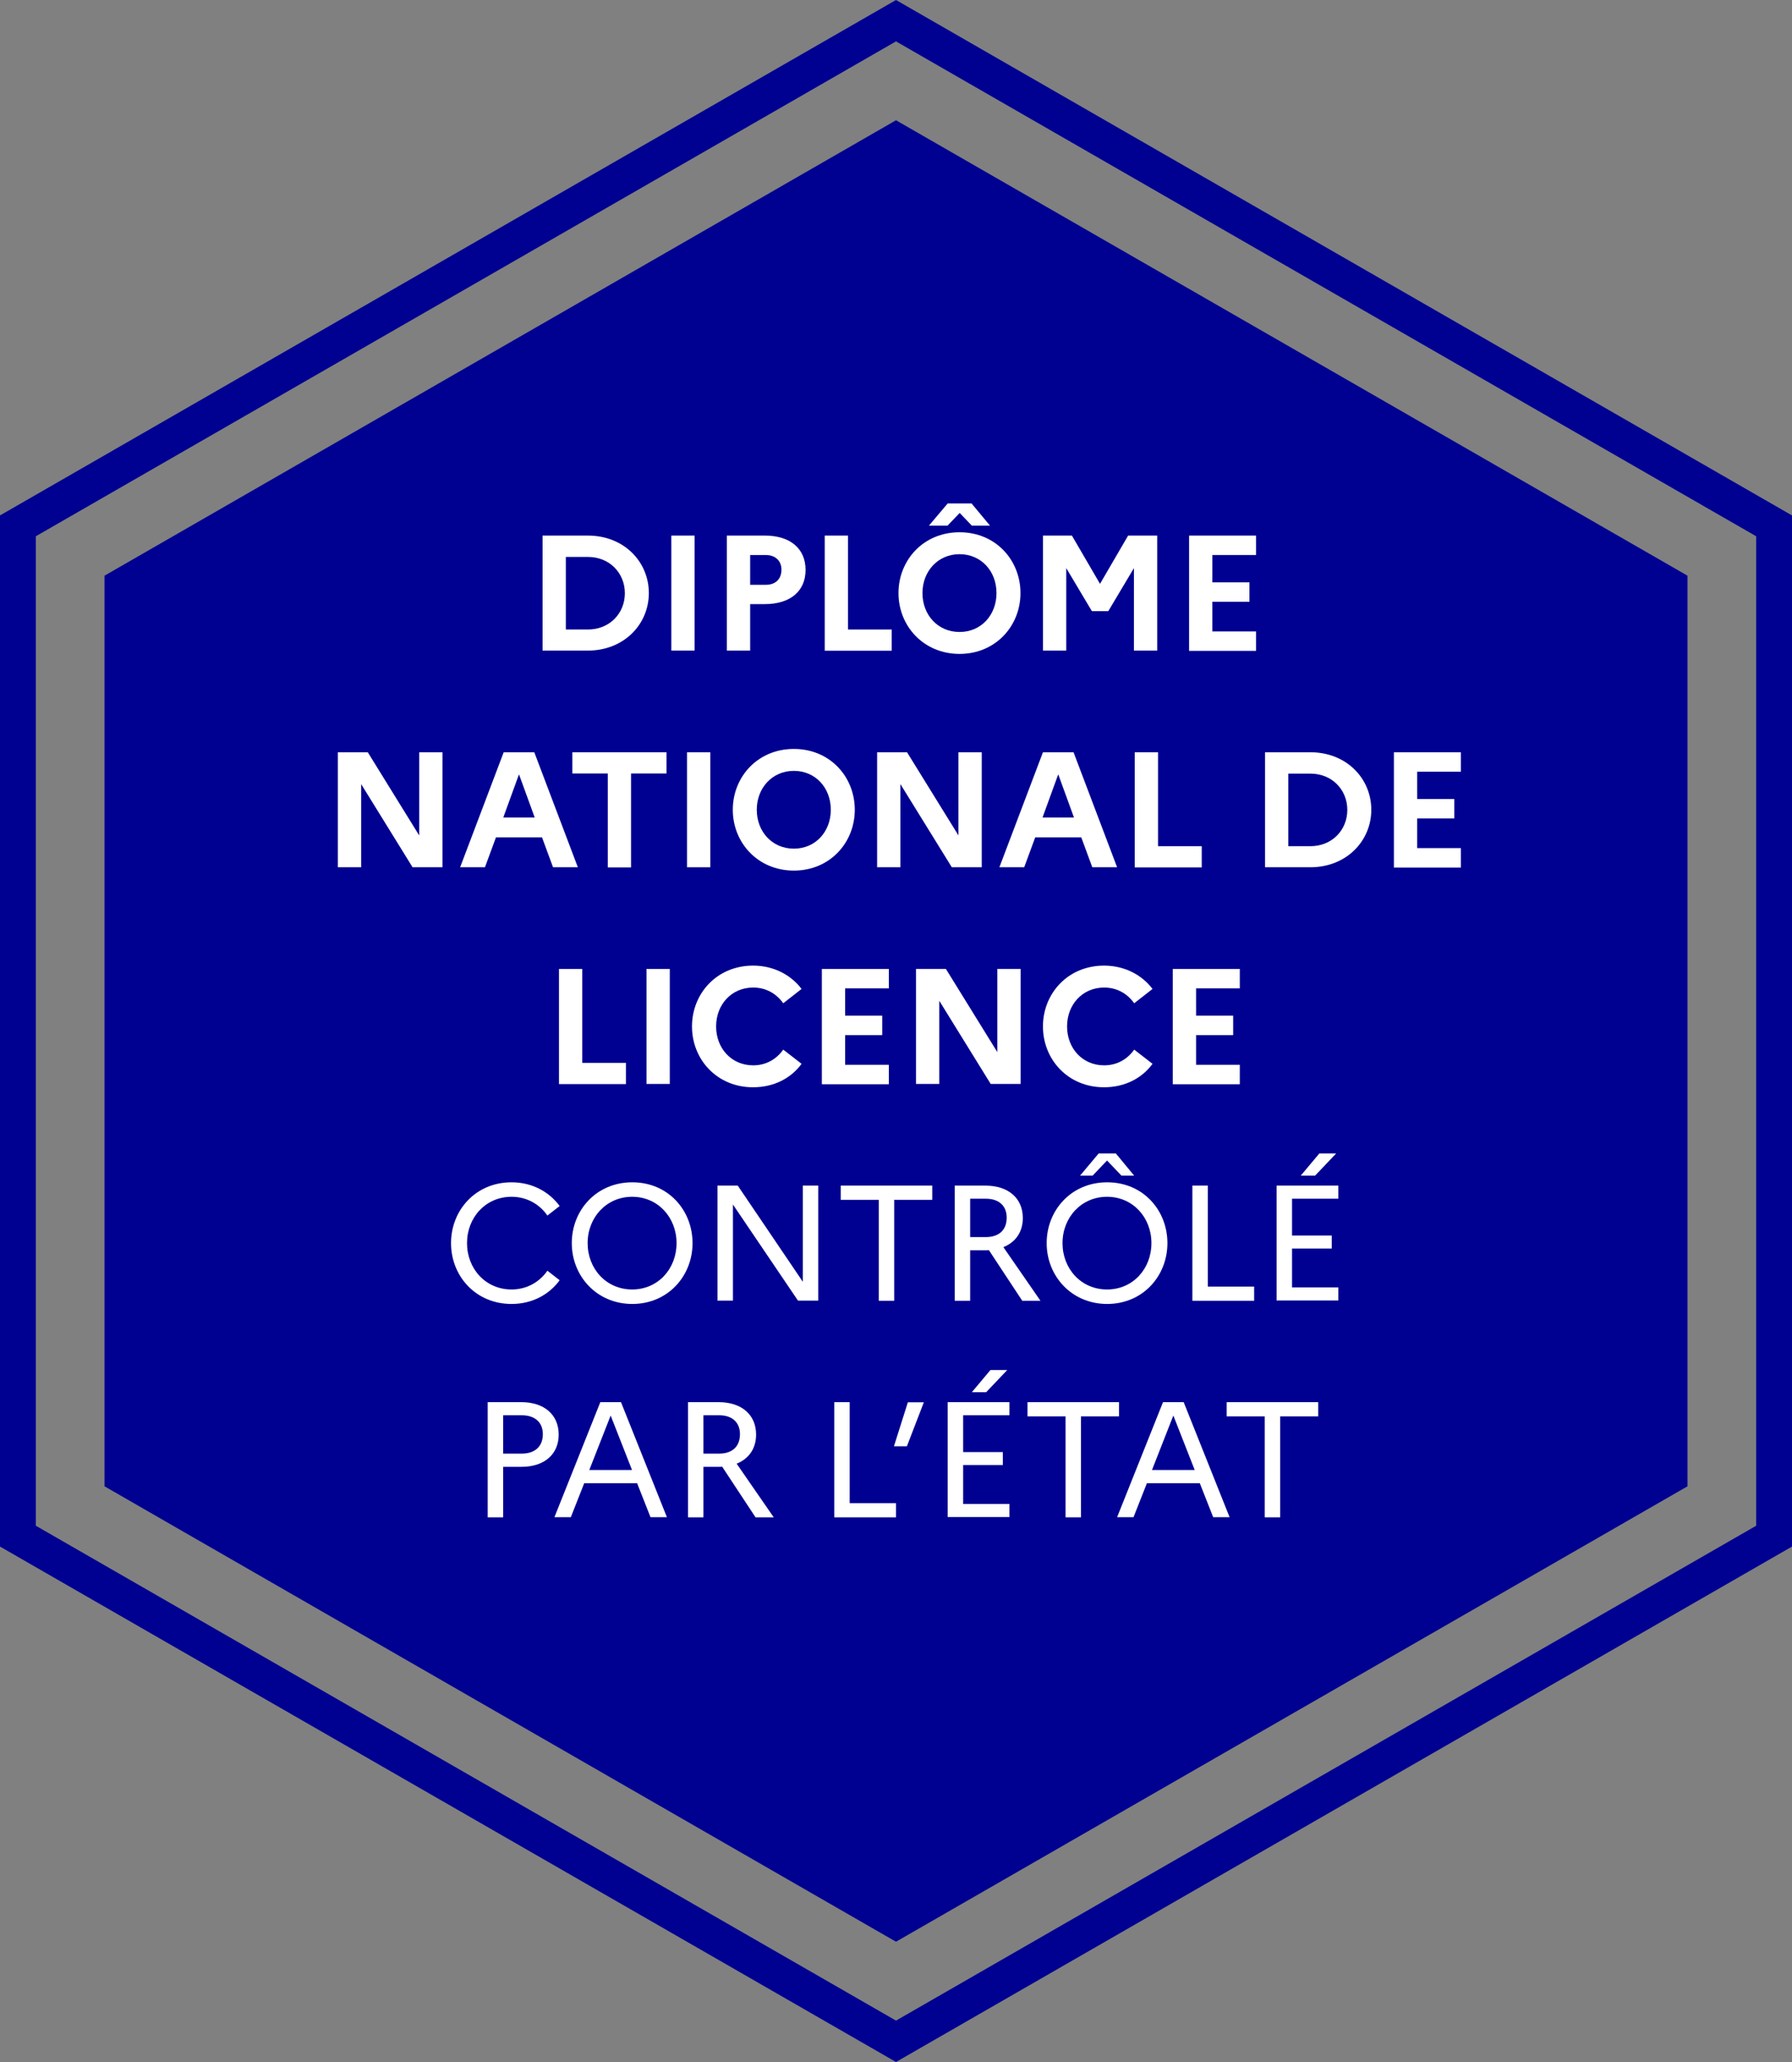 <svg viewBox="0 0 130 149.5" xmlns="http://www.w3.org/2000/svg"><rect x="0" y="0" width="130" height="149.5" fill="#808080" stroke="none"/><path d="m65 3 62.4 35.88v71.74l-62.4 35.88-62.4-35.88v-71.74zm0-3-65 37.37v74.76l65 37.37 65-37.37v-74.76z" fill="#000091"/><path d="m65 8.72-57.42 33.02v66.02l57.42 33.02 57.42-33.02v-66.02z" fill="#000091"/><g fill="#fff"><path d="m39.36 38.83h3.28c2.65 0 4.43 1.92 4.43 4.17s-1.79 4.17-4.43 4.17h-3.28zm1.69 1.54v5.27h1.61c1.55 0 2.67-1.16 2.67-2.63s-1.12-2.63-2.67-2.63h-1.61z"/><path d="m48.7 38.83h1.69v8.34h-1.69z"/><path d="m52.73 38.83h2.75c1.84 0 2.96.94 2.96 2.49s-1.12 2.48-2.96 2.48h-1.06v3.37h-1.69zm1.69 1.41v2.16h1.13c.72 0 1.14-.42 1.14-1.1 0-.63-.43-1.06-1.14-1.06z"/><path d="m59.83 38.83h1.69v6.81h3.17v1.54h-4.86v-8.34z"/><path d="m74.03 43c0 2.38-1.8 4.41-4.42 4.41s-4.43-2.03-4.43-4.41 1.8-4.41 4.43-4.41 4.42 2.03 4.42 4.41zm-1.74 0c0-1.6-1.12-2.82-2.68-2.82s-2.69 1.23-2.69 2.82 1.12 2.82 2.69 2.82 2.68-1.23 2.68-2.82zm-4.9-4.89 1.36-1.61h1.73l1.34 1.61h-1.32l-.88-.92-.88.92h-1.33z"/><path d="m75.65 38.83h2.11l2.04 3.5 2.04-3.5h2.11v8.34h-1.69v-5.98l-1.86 3.12h-1.19l-1.86-3.12v5.98h-1.69v-8.34z"/><path d="m86.26 38.83h4.86v1.41h-3.17v1.98h2.69v1.41h-2.69v2.15h3.17v1.41h-4.86v-8.34z"/><path d="m24.51 54.54h2.17l3.73 6.03v-6.03h1.69v8.34h-2.17l-3.73-6.03v6.03h-1.69z"/><path d="m36.54 54.54h2.22l3.16 8.34h-1.8l-.8-2.17h-3.34l-.8 2.17h-1.8zm2.25 4.73-1.14-3.13-1.14 3.13h2.29z"/><path d="m41.51 54.54h6.84v1.54h-2.57v6.81h-1.69v-6.81h-2.57v-1.54z"/><path d="m49.84 54.54h1.69v8.34h-1.69z"/><path d="m62.01 58.71c0 2.38-1.8 4.41-4.42 4.41s-4.43-2.03-4.43-4.41 1.8-4.41 4.43-4.41 4.42 2.03 4.42 4.41zm-1.74 0c0-1.6-1.12-2.82-2.68-2.82s-2.69 1.23-2.69 2.82 1.12 2.82 2.69 2.82 2.68-1.23 2.68-2.82z"/><path d="m63.63 54.54h2.17l3.73 6.03v-6.03h1.69v8.34h-2.17l-3.73-6.03v6.03h-1.69z"/><path d="m75.66 54.54h2.22l3.16 8.34h-1.8l-.8-2.17h-3.34l-.8 2.17h-1.8zm2.25 4.73-1.14-3.13-1.14 3.13h2.29z"/><path d="m82.32 54.54h1.69v6.81h3.17v1.54h-4.86v-8.34z"/><path d="m91.77 54.54h3.28c2.65 0 4.43 1.92 4.43 4.17s-1.79 4.17-4.43 4.17h-3.28zm1.69 1.54v5.27h1.61c1.55 0 2.67-1.16 2.67-2.63s-1.12-2.63-2.67-2.63h-1.61z"/><path d="m101.12 54.54h4.86v1.41h-3.17v1.98h2.69v1.41h-2.69v2.15h3.17v1.41h-4.86v-8.34z"/><path d="m40.55 70.25h1.69v6.81h3.17v1.54h-4.86v-8.34z"/><path d="m46.9 70.25h1.69v8.34h-1.69z"/><path d="m56.82 76.1 1.33 1.03c-.76 1.04-2 1.7-3.52 1.7-2.63 0-4.43-2.03-4.43-4.41s1.8-4.41 4.43-4.41c1.51 0 2.75.68 3.52 1.69l-1.33 1.04c-.48-.68-1.23-1.14-2.18-1.14-1.57 0-2.69 1.23-2.69 2.82s1.12 2.82 2.69 2.82c.95 0 1.7-.46 2.18-1.14z"/><path d="m59.62 70.25h4.86v1.41h-3.17v1.98h2.69v1.41h-2.69v2.15h3.17v1.41h-4.86v-8.34z"/><path d="m66.45 70.25h2.17l3.73 6.03v-6.03h1.69v8.34h-2.17l-3.73-6.03v6.03h-1.69z"/><path d="m82.28 76.1 1.33 1.03c-.76 1.04-2 1.7-3.52 1.7-2.63 0-4.43-2.03-4.43-4.41s1.8-4.41 4.43-4.41c1.51 0 2.75.68 3.52 1.69l-1.33 1.04c-.48-.68-1.23-1.14-2.18-1.14-1.57 0-2.69 1.23-2.69 2.82s1.12 2.82 2.69 2.82c.95 0 1.7-.46 2.18-1.14z"/><path d="m85.08 70.25h4.86v1.41h-3.17v1.98h2.69v1.41h-2.69v2.15h3.17v1.41h-4.86v-8.34z"/><path d="m39.71 92.13.89.69c-.76 1.04-1.99 1.72-3.49 1.72-2.61 0-4.39-2.03-4.39-4.41s1.78-4.41 4.39-4.41c1.5 0 2.73.69 3.49 1.72l-.89.69c-.56-.81-1.48-1.36-2.6-1.36-1.88 0-3.23 1.5-3.23 3.36s1.35 3.36 3.23 3.36c1.12 0 2.04-.55 2.6-1.36z"/><path d="m50.24 90.13c0 2.38-1.78 4.41-4.37 4.41s-4.39-2.03-4.39-4.41 1.78-4.41 4.39-4.41 4.37 2.03 4.37 4.41zm-1.16 0c0-1.86-1.35-3.36-3.22-3.36s-3.23 1.5-3.23 3.36 1.35 3.36 3.23 3.36 3.22-1.5 3.22-3.36z"/><path d="m52.05 85.96h1.47l4.72 6.97v-6.97h1.12v8.34h-1.47l-4.72-6.97v6.97h-1.12z"/><path d="m60.98 85.96h6.65v1.03h-2.76v7.32h-1.12v-7.32h-2.76v-1.03z"/><path d="m69.26 85.96h2.22c1.68 0 2.72.92 2.72 2.35 0 1-.51 1.75-1.41 2.11l2.69 3.89h-1.32l-2.42-3.67c-.08.01-.18.01-.26.01h-1.1v3.66h-1.12v-8.34zm1.12.95v2.78h1.14c.95 0 1.51-.51 1.51-1.41 0-.85-.56-1.37-1.51-1.37z"/><path d="m84.69 90.13c0 2.38-1.78 4.41-4.37 4.41s-4.39-2.03-4.39-4.41 1.78-4.41 4.39-4.41 4.37 2.03 4.37 4.41zm-1.16 0c0-1.86-1.35-3.36-3.22-3.36s-3.23 1.5-3.23 3.36 1.35 3.36 3.23 3.36 3.22-1.5 3.22-3.36zm-5.18-4.89 1.35-1.61h1.25l1.33 1.61h-.92l-1.05-1.1-1.05 1.1h-.92z"/><path d="m86.5 85.96h1.12v7.32h3.36v1.03h-4.48v-8.34z"/><path d="m92.61 85.96h4.48v.95h-3.36v2.67h2.88v.94h-2.88v2.82h3.36v.95h-4.48v-8.34zm1.75-.72 1.35-1.61h1.22l-1.53 1.61z"/><path d="m35.38 101.66h2.44c1.67 0 2.71.92 2.71 2.35s-1.04 2.34-2.71 2.34h-1.32v3.66h-1.12v-8.34zm1.12.95v2.78h1.35c.95 0 1.53-.51 1.53-1.41 0-.85-.57-1.37-1.53-1.37z"/><path d="m43.55 101.66h1.5l3.33 8.34h-1.19l-.97-2.46h-3.84l-.97 2.46h-1.19zm2.3 4.92-1.55-3.95-1.55 3.95z"/><path d="m49.91 101.66h2.22c1.68 0 2.72.92 2.72 2.35 0 1-.51 1.75-1.41 2.11l2.69 3.89h-1.32l-2.42-3.67c-.08.01-.18.01-.26.01h-1.1v3.66h-1.12v-8.34zm1.12.95v2.78h1.14c.95 0 1.51-.51 1.51-1.41 0-.85-.56-1.37-1.51-1.37z"/><path d="m60.52 101.66h1.12v7.32h3.36v1.03h-4.48v-8.34z"/><path d="m64.85 104.86 1.01-3.19h1.16l-1.23 3.19z"/><path d="m68.75 101.66h4.48v.95h-3.36v2.67h2.88v.94h-2.88v2.82h3.36v.95h-4.48v-8.34zm1.75-.72 1.35-1.61h1.22l-1.53 1.61z"/><path d="m74.53 101.66h6.65v1.03h-2.76v7.32h-1.12v-7.32h-2.76v-1.03z"/><path d="m84.37 101.66h1.5l3.33 8.34h-1.19l-.97-2.46h-3.84l-.97 2.46h-1.19zm2.3 4.92-1.55-3.95-1.55 3.95z"/><path d="m88.98 101.66h6.65v1.03h-2.76v7.32h-1.12v-7.32h-2.76v-1.03z"/></g></svg>